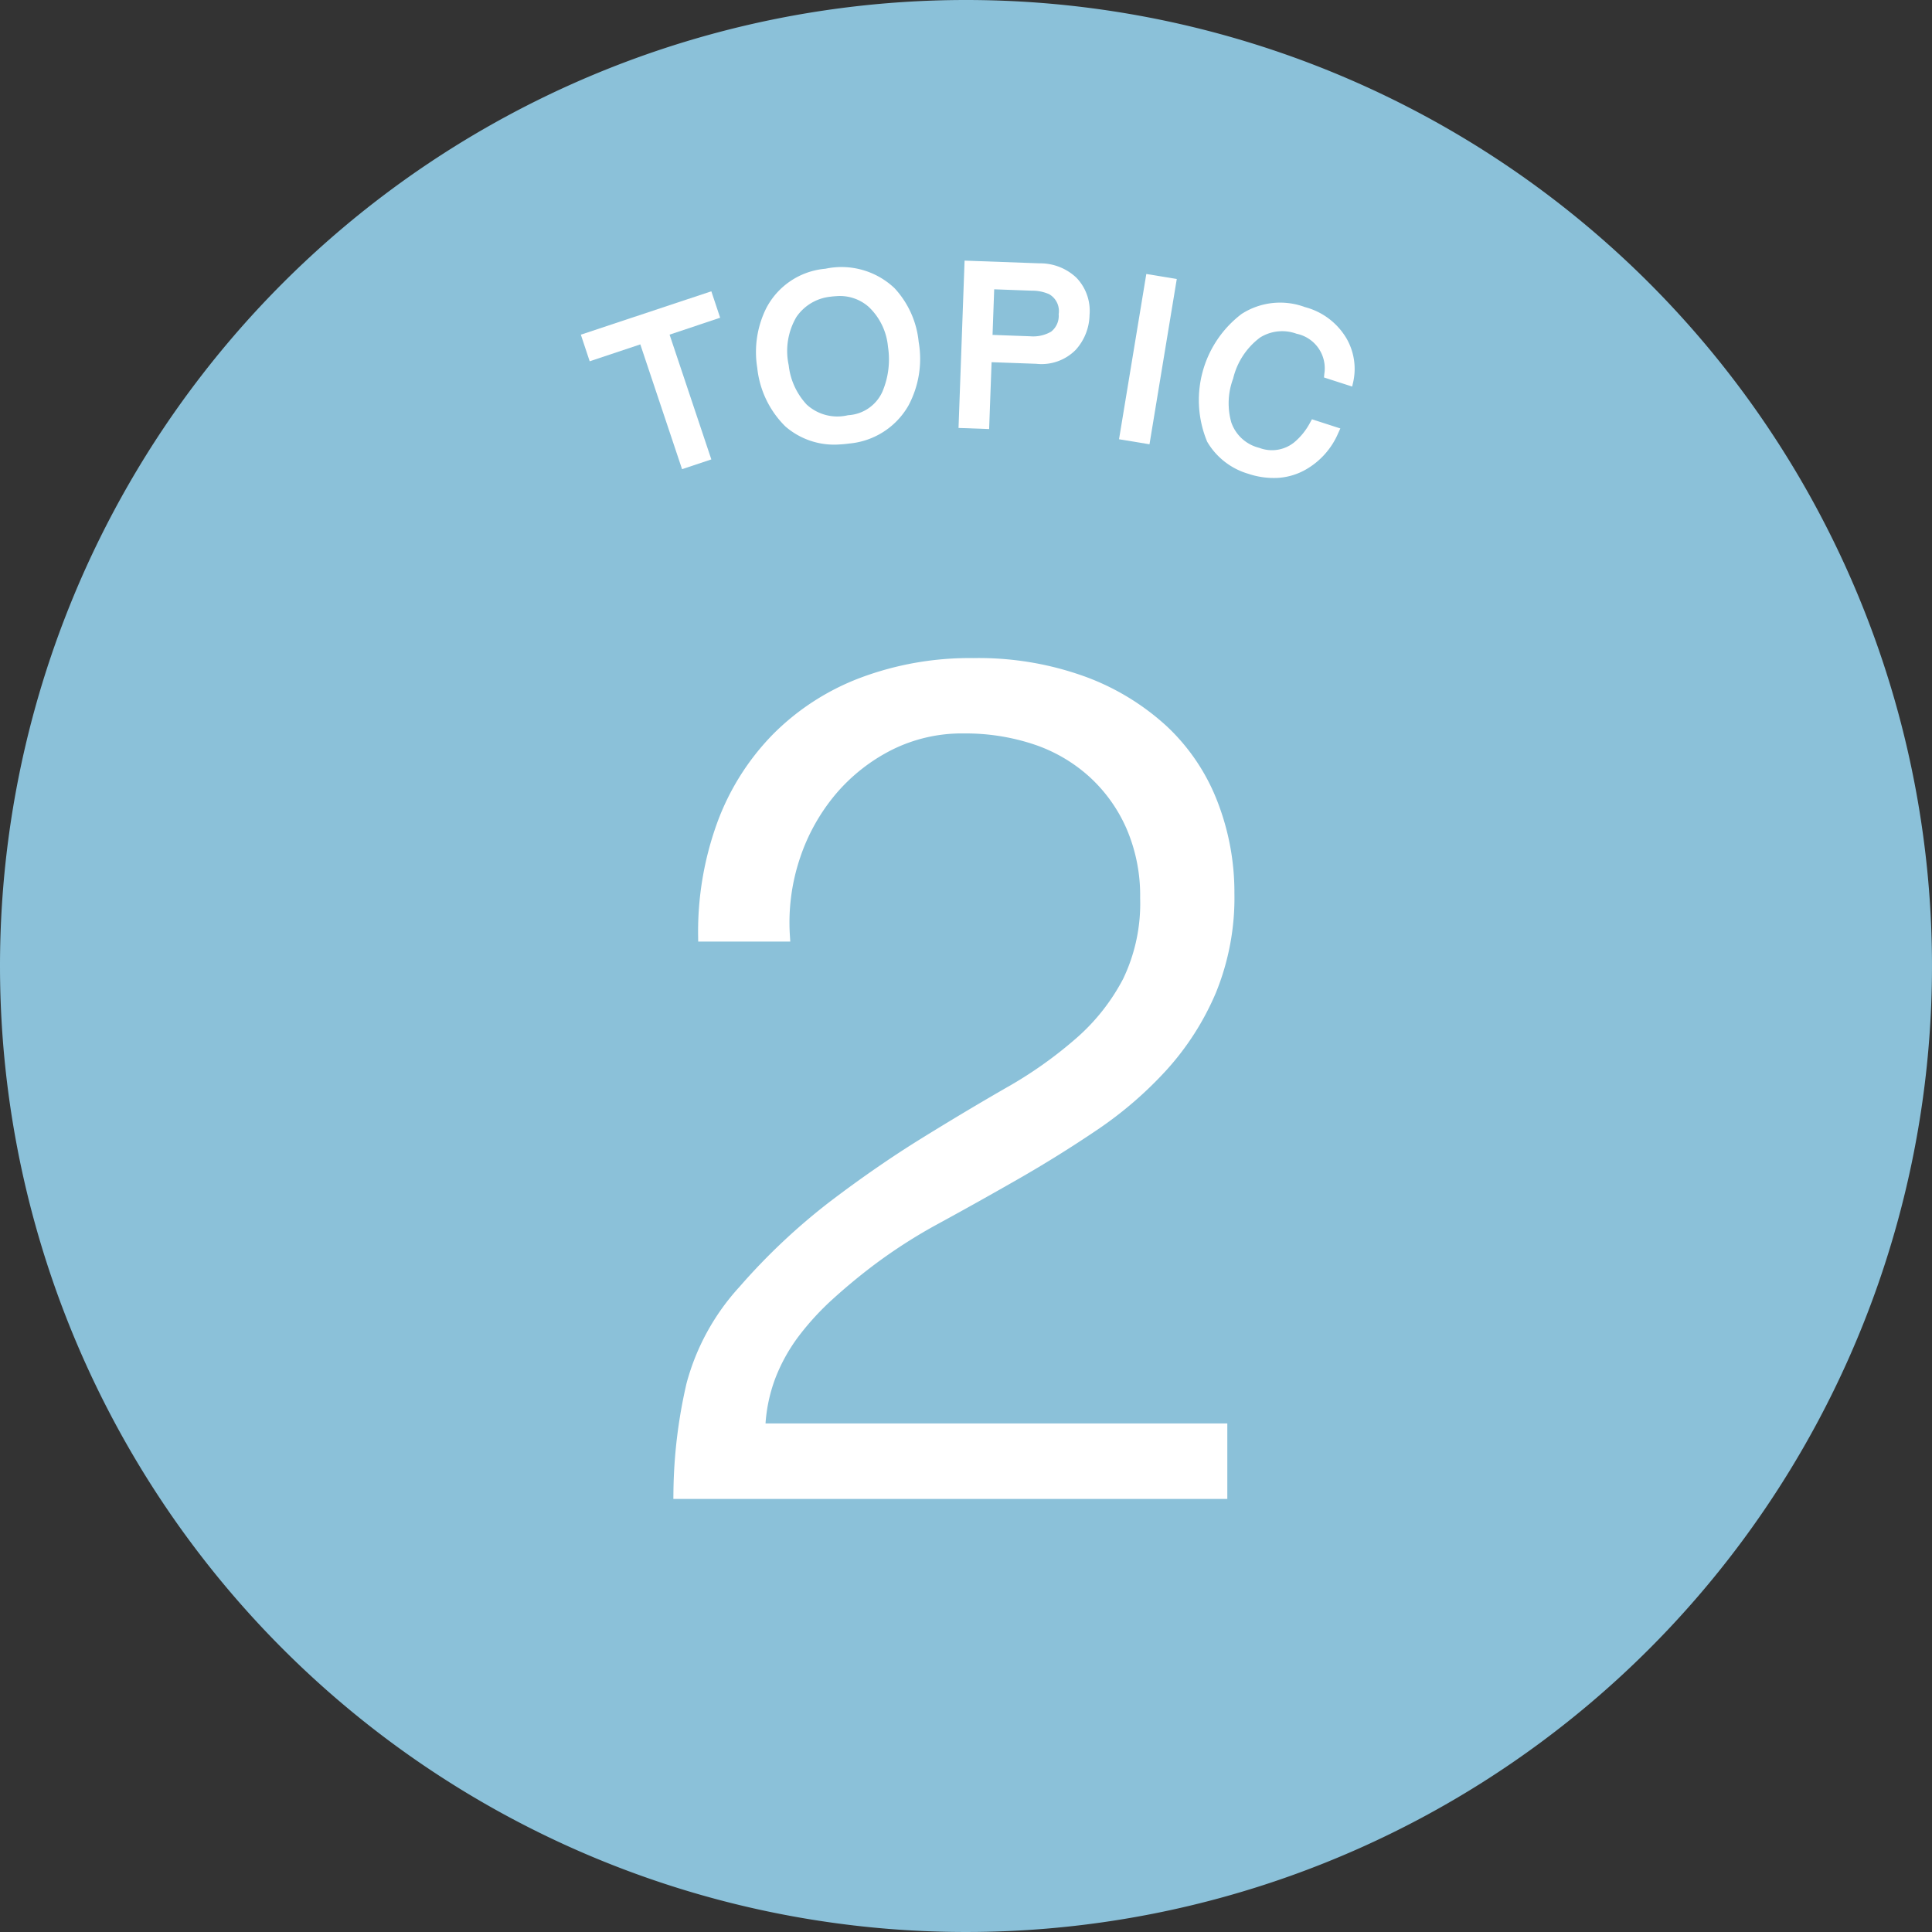 <svg xmlns="http://www.w3.org/2000/svg" width="81.432" height="81.432"><rect width="100%" height="100%" fill="#333333" stroke="none"/><g data-name="グループ 3075"><path data-name="パス 1242" d="M40.716 0A40.716 40.716 0 110 40.716 40.716 40.716 0 0140.716 0z" fill="#8bc1d9"/><path data-name="パス 2599" d="M29.982 12.278l-5.5 1.828.373 1.122 2.133-.713 1.76 5.26 1.234-.411-1.76-5.259 2.132-.713z" fill="#fff"/><path data-name="パス 2600" d="M37.702 12.145a3.248 3.248 0 00-2.911-.818 3.109 3.109 0 00-2.503 1.68 4.159 4.159 0 00-.37 2.501 4.053 4.053 0 001.185 2.466 3.132 3.132 0 002.309.757q.189-.01.384-.037a3.2 3.2 0 002.494-1.6 4.168 4.168 0 00.431-2.685 3.881 3.881 0 00-1.019-2.264zm-.516 4.379a1.687 1.687 0 01-1.443.977 1.913 1.913 0 01-1.74-.447 2.888 2.888 0 01-.76-1.662 2.828 2.828 0 01.324-2.03 1.988 1.988 0 011.443-.857c.081-.011.16-.018.239-.022a1.83 1.83 0 011.37.455 2.636 2.636 0 01.808 1.673 3.479 3.479 0 01-.241 1.913z" fill="#fff"/><path data-name="パス 2601" d="M43.832 11.1l-3.176-.115-.255 7.053 1.29.046.103-2.818 1.887.068a2.023 2.023 0 001.658-.587 2.246 2.246 0 00.584-1.465 2.016 2.016 0 00-.55-1.573 2.219 2.219 0 00-1.541-.61zm-1.928 1.094l1.59.058a1.763 1.763 0 01.727.148.819.819 0 01.401.84.843.843 0 01-.32.74 1.507 1.507 0 01-.878.194l-1.589-.058z" fill="#fff"/><path data-name="長方形 67459" fill="#fff" d="M47.166 18.514l1.15-6.966 1.284.212-1.15 6.966z"/><path data-name="パス 2602" d="M56.757 14.27a2.878 2.878 0 00-1.754-1.326 3 3 0 00-2.672.29 4.56 4.56 0 00-1.45 5.383 2.972 2.972 0 001.728 1.351 3.388 3.388 0 001.223.176 2.708 2.708 0 001.212-.356 3.228 3.228 0 001.36-1.532l.09-.197-1.196-.387-.077.138a2.772 2.772 0 01-.665.829 1.491 1.491 0 01-1.477.238 1.667 1.667 0 01-1.178-1.064 2.957 2.957 0 01.074-1.854 3.036 3.036 0 011.137-1.733 1.759 1.759 0 011.539-.158 1.486 1.486 0 011.168 1.688l-.014.154 1.187.383.047-.203a2.568 2.568 0 00-.282-1.82z" fill="#fff"/><path data-name="パス 2603" d="M29.675 39.436a13.2 13.2 0 01.793-4.683 10.223 10.223 0 012.28-3.618 10.086 10.086 0 013.593-2.329 12.844 12.844 0 014.683-.818 12.913 12.913 0 014.634.768 10.079 10.079 0 013.37 2.057 8.323 8.323 0 012.057 3.073 10.3 10.3 0 01.694 3.766 10.322 10.322 0 01-.768 4.113 11.318 11.318 0 01-2.032 3.172 16 16 0 01-2.874 2.478q-1.611 1.09-3.3 2.057t-3.318 1.856a22.31 22.31 0 00-2.924 1.883q-.842.644-1.635 1.363a11.671 11.671 0 00-1.437 1.561 7.575 7.575 0 00-1.041 1.858 6.927 6.927 0 00-.446 2.255H51.48v2.68H28.634a21.028 21.028 0 01.545-4.559 9.5 9.5 0 012.179-3.967 26.2 26.2 0 013.791-3.568q1.958-1.487 3.841-2.651t3.568-2.131a17.938 17.938 0 002.973-2.106 8.87 8.87 0 002.032-2.577 7.59 7.59 0 00.743-3.519 7.368 7.368 0 00-.595-3.023 6.7 6.7 0 00-1.635-2.28 6.859 6.859 0 00-2.428-1.412 9.354 9.354 0 00-3.023-.471 6.839 6.839 0 00-3.147.719 7.829 7.829 0 00-2.428 1.908 8.456 8.456 0 00-1.561 2.775 8.773 8.773 0 00-.446 3.37z" fill="#fff" stroke="#fff" stroke-width=".5"/></g></svg>